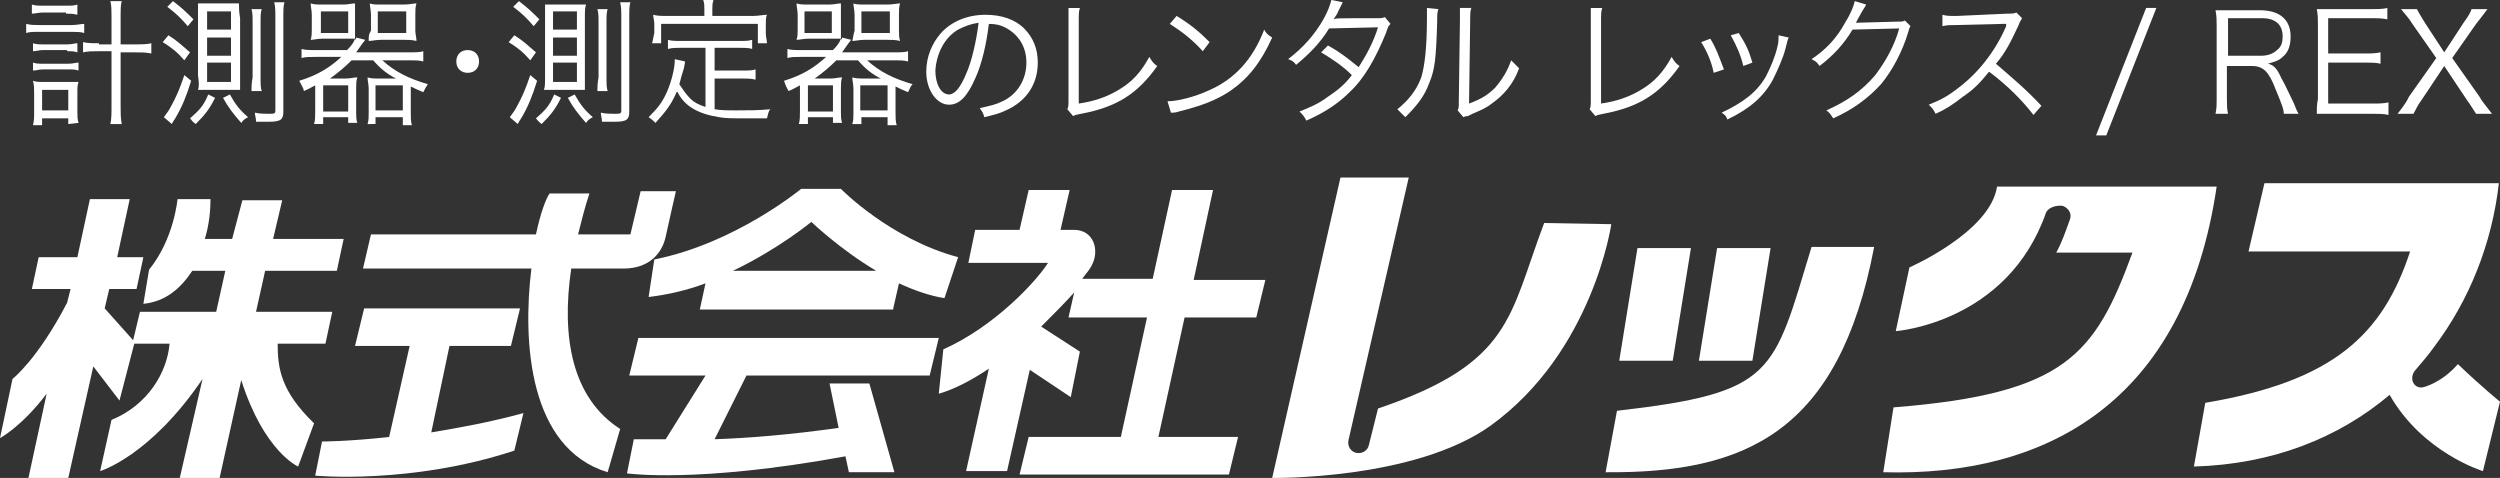 <?xml version="1.0" encoding="utf-8"?>
<!-- Generator: Adobe Illustrator 23.0.3, SVG Export Plug-In . SVG Version: 6.00 Build 0)  -->
<svg version="1.1" id="loading_logo" xmlns="http://www.w3.org/2000/svg" xmlns:xlink="http://www.w3.org/1999/xlink" x="0px"
	 y="0px" viewBox="0 0 219.7 42" style="enable-background:new 0 0 219.7 42;" xml:space="preserve">
<rect x="0" y="0" width="219.7" height="42" fill="#333333" stroke="none"/>
<style type="text/css">
	.st0{fill:#FFFFFF;}
</style>
<g>
	<path class="st0" d="M24.4,30.2h4.2l0.6-2.8h-6.7l0.8-3.6h6.3l0.6-2.8H24l0.8-3.4h-3.5L20.4,21H18c0.4-1.3,0.5-2.6,0.5-3.5h-2.9
		c0,0-0.3,3.5-2.5,6.2l-0.5,3c2-0.2,3.3-1.4,4.3-2.9h2.9L19,27.4h-6.7l-0.6,2.5l-2.5-2.8l0.4-1.7H12l0.6-2.8h-2.3l1.1-5.1H7.9
		l-1.1,5.1H3.4l-0.6,2.8h3.4l-0.3,1.2c-2.6,5-4.8,6.7-4.8,6.7L0,38.5c0,0,1.9-1,4.1-3.9L2.5,42H6l2.2-9.8l2.3,3l1.3-5l0,0h3.1
		c-0.2,2.5-1.9,5.4-5.1,6.7l-1,4.5c0,0,4.4-1.3,9-8.1L15.8,42h3.5l1.9-8.6c2,6.3,5,7.6,5,7.6l1.4-3.8C24.7,34.4,24.4,32.4,24.4,30.2
		z"/>
	<path class="st0" d="M54.8,23.6c2.3,0,3.4-1.4,3.7-2.8c0.3-1.4,0.9-4,0.9-4h-3.1l-0.9,3.8h-4.6c0.3-1.2,0.6-2.4,1-3.6h-3.5
		c-0.3,0.4-0.8,1.7-1.2,3.6H32.6l-0.7,3c0,0,8.1,0,14.8,0c-0.8,6.5-0.2,15.8,6.7,17.9l1.1-3.8c-4.2-2.7-5.2-8-4.3-14.1
		C52.4,23.6,54.2,23.6,54.8,23.6z"/>
	<path class="st0" d="M78.5,27.1l0.5-2.2c1.3,0.6,2.7,1.1,4,1.3l1.2-3.6c-6-1.6-10.3-6-10.3-6h-3.5c0,0-5.8,4.8-12.9,6.2l-0.5,3.3
		c1.7-0.2,3.4-0.6,5-1.2l-0.5,2.3H78.5z M71.3,19.5c0,0,2.5,2.4,5.7,4.3H64.4C68.4,21.9,71.3,19.5,71.3,19.5z"/>
	<path class="st0" d="M39.5,30.4h5.4l0.8-3.3H32l-0.8,3.3H36l-1.8,8c-3.6,0.4-5.9,0.4-5.9,0.4l-0.6,3c0,0,8.4,0.8,17.5-2.2l0.8-3.3
		c-2.9,0.8-5.7,1.3-8.1,1.7L39.5,30.4z"/>
	<path class="st0" d="M65.6,33h16.1l0.8-3.3H56.1L55.3,33H62l-3.5,5.6c-1.8,0-2.8,0-2.8,0l-0.6,3c0,0,6.1,0.9,19.2-1.5l0.3,1.4h4
		l-2.2-7.8h-3.5l0.8,3.9c-4.2,0.6-7.9,0.9-10.9,1L65.6,33z"/>
	<path class="st0" d="M106.6,16.7H103l-1.7,7.8h-6.2c0.4-0.5,0.7-0.9,0.8-1.1c0.8-1.4,0.2-3.2-1.5-3.2c-0.3,0-0.7,0-1.2,0l0.8-3.5
		h-3.6l-0.8,3.5c-2,0-3.9,0-3.9,0l-0.6,2.9h7c-1,1.6-4.7,5.6-9.2,7.6l-0.4,3.9c1.4-0.4,2.9-1.2,4.4-2.2l-2,9h3.6l2-8.9l3.6,2.4
		l0.8-4l-3.4-2.2c1.1-1.1,2.1-2.1,2.9-3l-0.5,2.2h6.9l-2.3,10.5h-8.1l-0.8,3.3H108l0.8-3.3h-7l2.3-10.5h6.3l0.8-3.3h-6.3L106.6,16.7
		z"/>
	<polygon class="st0" points="142.3,31.7 147,31.7 148.6,21.8 143.9,21.8 	"/>
	<polygon class="st0" points="155.6,21.8 150.9,21.8 149.3,31.7 154,31.7 	"/>
	<path class="st0" d="M142.1,36.1l-1,5.4c12.3,0.1,20.5-3.5,23.6-19.8h-5.5C155.8,32.9,156,34.5,142.1,36.1z"/>
	<path class="st0" d="M135.7,19.6c-3.1,8.2-2.8,12.3-14.6,16.3l-0.8,3.2c-0.1,0.5-0.6,0.8-1.1,0.7c-0.5-0.1-0.8-0.6-0.7-1.1
		l5.3-23.1h-6l-6,26.4c0,0,12.5,0.2,19.2-4.6c9-6.5,10.6-17.7,10.6-17.7L135.7,19.6z"/>
	<path class="st0" d="M175.5,16.4c-0.6,4-7.7,7.1-7.7,7.1l-1.2,5.6c0,0,9.8-0.7,13.2-10.4c0.2-0.5,1-0.7,1.5-0.6
		c0.5,0.2,0.8,0.7,0.6,1.2c-0.4,1.1-0.7,2-1.2,2.9h6.7c-3.3,9-5.9,12.4-21,13.6l-0.9,5.7c14.3,0.4,26.5-6.1,29.3-25.1L175.5,16.4
		L175.5,16.4z"/>
	<path class="st0" d="M213.6,33.8c-0.5,0.2-0.9,0.4-1.3,0.1s-0.4-0.9-0.1-1.3c0.6-0.7,1.2-1.4,1.7-2.1c0,0,0,0,0,0
		c3.1-4.1,5.1-9.1,5.7-14.4h-5.8h-0.5H199l-1.4,6h14.2c-2.4,7.3-6.7,11.4-18,13.3l-1,5.6c6.9-0.2,12.7-2.5,17.2-6.3
		c2.9,5.1,8.2,6.7,8.2,6.7l1.5-6.1c0,0-1.5-1.2-3.7-3.3C215.3,32.8,214.5,33.4,213.6,33.8z"/>
	<path class="st0" d="M8.7,3.8c-0.6,0-1,0-1.4-0.1v0.9c0.4-0.1,0.9-0.1,1.4-0.1h1.1v4.7c0,0.9,0,1.2-0.1,1.7h1
		c-0.1-0.5-0.1-1-0.1-1.7V4.6h1.2c0.6,0,1,0,1.5,0.1V3.8c-0.4,0.1-0.8,0.1-1.5,0.1h-1.2V1.4c0-0.5,0-1,0.1-1.3h-1
		c0.1,0.4,0.1,0.8,0.1,1.3v2.5H8.7z"/>
	<path class="st0" d="M5.8,1.2c0.4,0,0.6,0,1,0.1V0.4c-0.3,0.1-0.5,0.1-1,0.1h-2c-0.4,0-0.7,0-1-0.1v0.8c0.3,0,0.6-0.1,1-0.1H5.8z"
		/>
	<path class="st0" d="M5.9,4.5c0.4,0,0.6,0,0.9,0.1V3.8c-0.3,0-0.4,0.1-0.9,0.1H3.8c-0.4,0-0.6,0-0.9-0.1v0.7c0.3,0,0.5-0.1,0.9-0.1
		H5.9z"/>
	<path class="st0" d="M6.3,2.8c0.4,0,0.8,0,1.1,0.1V2.1C7.1,2.1,6.8,2.2,6.3,2.2H3.4c-0.4,0-0.7,0-1.1-0.1v0.8
		c0.3-0.1,0.6-0.1,1.1-0.1H6.3z"/>
	<path class="st0" d="M6.9,10.8c-0.1-0.3-0.1-0.6-0.1-1V8.2c0-0.5,0-0.7,0.1-1c-0.2,0-0.5,0-0.8,0H3.8c-0.4,0-0.6,0-0.9-0.1
		C3,7.5,3,7.8,3,8.2v1.6c0,0.5,0,0.8-0.1,1.2h0.8v-0.6h2.3v0.5L6.9,10.8L6.9,10.8z M3.7,9.7V7.9h2.3v1.8H3.7z"/>
	<path class="st0" d="M2.9,6.2c0.3,0,0.5-0.1,0.9-0.1h2.2c0.4,0,0.6,0,0.9,0.1V5.5c-0.3,0-0.4,0.1-0.9,0.1H3.8c-0.4,0-0.6,0-0.9-0.1
		V6.2z"/>
	<path class="st0" d="M15,9.4c-0.2,0.4-0.4,0.6-0.6,0.9l0.7,0.6c0.1-0.2,0.1-0.2,0.3-0.5c0.6-1,1-2,1.4-3.3l-0.6-0.5
		C15.8,7.8,15.5,8.5,15,9.4z"/>
	<path class="st0" d="M17.4,7.9c0.2,0,0.6,0,1,0H20c0.4,0,0.7,0,1.1,0c0-0.3,0-0.7,0-1.2V1.6C21,1,21,0.7,21,0.3c-0.4,0-0.6,0-1,0
		h-1.6c-0.5,0-0.7,0-1,0c0,0.3,0,0.7,0,1.1v5.2C17.5,7.4,17.5,7.6,17.4,7.9z M18.2,1h2.1v1.6h-2.1V1z M18.2,3.3h2.1v1.6h-2.1V3.3z
		 M18.2,5.5h2.1v1.7h-2.1V5.5z"/>
	<path class="st0" d="M16.5,2.3L17,1.7c-0.6-0.6-1-1-1.8-1.6l-0.5,0.5C15.5,1.2,15.9,1.6,16.5,2.3z"/>
	<path class="st0" d="M16.7,4.6c-0.7-0.6-1.1-1-1.9-1.5l-0.5,0.6c0.8,0.5,1.3,0.9,1.9,1.6L16.7,4.6z"/>
	<path class="st0" d="M17.2,10.9c0.8-0.8,1.2-1.3,1.7-2.3l-0.6-0.3c-0.4,1-0.8,1.4-1.6,2.1C16.8,10.5,16.9,10.7,17.2,10.9z"/>
	<path class="st0" d="M22.5,10.7c0.3,0,0.9,0,1.1,0c1.1,0,1.3-0.2,1.3-0.9V1.6c0-0.7,0-1.1,0.1-1.4h-0.9c0.1,0.4,0.1,0.8,0.1,1.4
		v8.1c0,0.3-0.1,0.3-0.6,0.3c-0.3,0-0.8,0-1.2-0.1C22.4,10.2,22.5,10.3,22.5,10.7z"/>
	<path class="st0" d="M19.6,8.6c0.5,0.9,0.9,1.4,1.6,2.2c0.2-0.3,0.4-0.4,0.6-0.5c-0.7-0.6-1.1-1.1-1.6-2L19.6,8.6z"/>
	<path class="st0" d="M22.1,8H23c-0.1-0.3-0.1-0.6-0.1-1.2V2c0-0.6,0-0.9,0.1-1.2h-0.9c0.1,0.3,0.1,0.7,0.1,1.2v4.8
		C22.1,7.3,22.1,7.7,22.1,8z"/>
	<path class="st0" d="M26.7,8c0.5-0.2,0.6-0.3,1-0.5v2.3c0,0.4,0,0.8-0.1,1.1h0.8v-0.6h2.2v0.5h0.8c-0.1-0.3-0.1-0.6-0.1-0.9V7.8
		c0-0.4,0-0.7,0.1-1c-0.3,0-0.6,0.1-1,0.1H29c0.7-0.5,1.3-1,1.9-1.6h1.9c0.6,0.7,1.2,1.2,2,1.6h-1.5c-0.4,0-0.7,0-1-0.1
		c0,0.3,0.1,0.6,0.1,1V10c0,0.3,0,0.6-0.1,0.9H33v-0.6h2.4V11h0.8c-0.1-0.3-0.1-0.7-0.1-1.1V7.6c0.4,0.2,0.6,0.3,1.1,0.5
		c0.2-0.4,0.2-0.4,0.4-0.7c-1.7-0.5-2.9-1.1-4-2.1h2.4c0.5,0,0.8,0,1.2,0.1V4.5c-0.3,0.1-0.7,0.1-1.2,0.1h-4.7
		c0.3-0.4,0.4-0.6,0.8-1.1l-0.8-0.2c0,0.1,0,0.1-0.1,0.2c0-0.2,0-0.3,0-0.8V1.3c0-0.4,0-0.7,0-1c-0.3,0-0.6,0.1-1,0.1h-1.9
		c-0.4,0-0.7,0-1-0.1c0,0.3,0.1,0.6,0.1,1v1.3c0,0.3,0,0.6-0.1,0.9c0.3,0,0.6-0.1,1-0.1h1.9c0.5,0,0.7,0,1,0c-0.1,0.3-0.3,0.6-0.7,1
		h-2.8c-0.5,0-0.9,0-1.2-0.1v0.8c0.3-0.1,0.7-0.1,1.2-0.1H30c-1.1,1-2.1,1.6-3.7,2.1C26.6,7.7,26.7,7.8,26.7,8z M35.4,9.7H33V7.5
		h2.4V9.7z M30.6,2.9h-2.4V1h2.4V2.9z M28.4,7.5h2.2v2.3h-2.2V7.5z"/>
	<path class="st0" d="M32.4,3.6c0.3,0,0.6-0.1,1.1-0.1h2c0.4,0,0.7,0,1.1,0.1c0-0.3-0.1-0.6-0.1-0.9V1.3c0-0.4,0-0.7,0.1-1
		c-0.3,0-0.6,0.1-1.1,0.1h-2c-0.4,0-0.8,0-1-0.1c0,0.3,0.1,0.6,0.1,1v1.4C32.4,3,32.4,3.2,32.4,3.6z M33.2,1h2.5v1.9h-2.5V1z"/>
	<path class="st0" d="M41.1,6.4c0.6,0,1-0.4,1-1s-0.4-1-1-1s-1,0.4-1,1C40.1,6,40.5,6.4,41.1,6.4z"/>
	<path class="st0" d="M52.9,10.7c0.3,0,0.9,0,1.1,0c1.1,0,1.3-0.2,1.3-0.9V1.6c0-0.7,0-1.1,0.1-1.4h-0.9c0.1,0.4,0.1,0.8,0.1,1.4
		v8.1c0,0.3-0.1,0.3-0.6,0.3c-0.3,0-0.8,0-1.2-0.1C52.8,10.2,52.9,10.3,52.9,10.7z"/>
	<path class="st0" d="M49.9,8.6c0.5,0.9,0.9,1.4,1.6,2.2c0.2-0.3,0.4-0.4,0.6-0.5c-0.7-0.6-1.1-1.1-1.6-2L49.9,8.6z"/>
	<path class="st0" d="M47.6,10.9c0.8-0.8,1.2-1.3,1.7-2.3l-0.6-0.3c-0.4,1-0.8,1.4-1.6,2.1C47.2,10.5,47.3,10.7,47.6,10.9z"/>
	<path class="st0" d="M45.4,9.4c-0.2,0.4-0.4,0.6-0.6,0.9l0.7,0.6c0.1-0.2,0.1-0.2,0.3-0.5c0.6-1,1-2,1.4-3.3l-0.6-0.5
		C46.2,7.8,45.9,8.5,45.4,9.4z"/>
	<path class="st0" d="M46.9,2.3l0.5-0.6c-0.6-0.6-1-1-1.8-1.6l-0.5,0.5C45.9,1.2,46.3,1.6,46.9,2.3z"/>
	<path class="st0" d="M47.8,7.9c0.2,0,0.6,0,1,0h1.5c0.4,0,0.7,0,1.1,0c0-0.3,0-0.7,0-1.2V1.6c0-0.6,0-0.9,0.1-1.2c-0.4,0-0.6,0-1,0
		h-1.6c-0.5,0-0.7,0-1,0c0,0.3,0,0.7,0,1.1v5.2C47.9,7.4,47.9,7.6,47.8,7.9z M48.6,1h2.1v1.6h-2.1V1z M48.6,3.3h2.1v1.6h-2.1V3.3z
		 M48.6,5.5h2.1v1.7h-2.1V5.5z"/>
	<path class="st0" d="M52.5,8h0.9c-0.1-0.3-0.1-0.6-0.1-1.2V2c0-0.6,0-0.9,0.1-1.2h-0.9c0.1,0.3,0.1,0.7,0.1,1.2v4.8
		C52.5,7.3,52.5,7.7,52.5,8z"/>
	<path class="st0" d="M47.1,4.6c-0.7-0.6-1.1-1-1.9-1.5l-0.5,0.6c0.8,0.5,1.3,0.9,1.9,1.6L47.1,4.6z"/>
	<path class="st0" d="M57.3,3.8h0.8V2.1h8.5v1.7h0.8c0-0.3-0.1-0.5-0.1-0.9V2.1c0-0.3,0-0.6,0.1-0.8c-0.4,0-0.7,0.1-1.2,0.1h-3.6
		V0.8c0-0.3,0-0.5,0.1-0.8h-0.9c0.1,0.3,0.1,0.5,0.1,0.8v0.6h-3.3c-0.5,0-0.8,0-1.2-0.1c0,0.2,0.1,0.5,0.1,0.8v0.8
		C57.4,3.3,57.4,3.5,57.3,3.8z"/>
	<path class="st0" d="M57.6,10.8c0.9-1,1.4-1.6,1.9-2.8c0.6,1.3,1.8,2,3.7,2.3c0.6,0.1,0.9,0.1,2.7,0.1c0.3,0,0.4,0,1.5,0
		c0.1-0.3,0.1-0.6,0.3-0.8c-1,0.1-1.9,0.1-2.9,0.1c-0.9,0-1.4,0-2-0.1V6.9h2.4c0.5,0,0.8,0,1.2,0.1V6.1c-0.3,0.1-0.6,0.1-1.2,0.1
		h-2.4v-2h2.1c0.5,0,0.9,0,1.2,0.1V3.5c-0.3,0.1-0.7,0.1-1.2,0.1h-5c-0.5,0-0.9,0-1.2-0.1v0.8c0.4-0.1,0.7-0.1,1.2-0.1H62v5.2
		c-0.6-0.2-1-0.4-1.3-0.7c-0.4-0.4-0.6-0.7-1-1.3C59.8,7,60,6.3,60.1,6c0.1-0.5,0.1-0.5,0.1-0.6l-0.9-0.2c0,0.1,0,0.1,0,0.1
		c0,0.7-0.3,1.9-0.7,2.8C58.2,9,57.8,9.5,57,10.3C57.3,10.5,57.4,10.6,57.6,10.8z"/>
	<path class="st0" d="M69.3,8c0.5-0.2,0.6-0.3,1-0.5v2.3c0,0.4,0,0.8-0.1,1.1H71v-0.6h2.2v0.5H74c-0.1-0.3-0.1-0.6-0.1-0.9V7.8
		c0-0.4,0-0.7,0.1-1c-0.3,0-0.6,0.1-1,0.1h-1.4c0.7-0.5,1.3-1,1.9-1.6h1.9c0.6,0.7,1.2,1.2,2,1.6h-1.5c-0.4,0-0.7,0-1-0.1
		c0,0.3,0.1,0.6,0.1,1V10c0,0.3,0,0.6-0.1,0.9h0.8v-0.6H78V11h0.8c-0.1-0.3-0.1-0.7-0.1-1.1V7.6c0.4,0.2,0.6,0.3,1.1,0.5
		C80,7.7,80,7.6,80.2,7.4c-1.7-0.5-2.9-1.1-4-2.1h2.4c0.5,0,0.8,0,1.2,0.1V4.5c-0.3,0.1-0.7,0.1-1.2,0.1H74c0.3-0.4,0.4-0.6,0.8-1.1
		l-0.8-0.2c0,0.1,0,0.1-0.1,0.2c0-0.2,0-0.3,0-0.8V1.3c0-0.4,0-0.7,0-1c-0.3,0-0.6,0.1-1,0.1h-1.9c-0.4,0-0.7,0-1-0.1
		c0,0.3,0.1,0.6,0.1,1v1.3c0,0.3,0,0.6-0.1,0.9c0.3,0,0.6-0.1,1-0.1h1.9c0.5,0,0.7,0,1,0c-0.1,0.3-0.3,0.6-0.7,1h-2.8
		c-0.5,0-0.9,0-1.2-0.1v0.8c0.3-0.1,0.7-0.1,1.2-0.1h2.2c-1.1,1-2.1,1.6-3.7,2.1C69.1,7.7,69.2,7.8,69.3,8z M78,9.7h-2.4V7.5H78V9.7
		z M73.1,2.9h-2.4V1h2.4V2.9z M71,7.5h2.2v2.3H71V7.5z"/>
	<path class="st0" d="M74.9,3.6c0.3,0,0.6-0.1,1.1-0.1h2c0.4,0,0.7,0,1.1,0.1C79,3.3,79,3,79,2.6V1.3c0-0.4,0-0.7,0.1-1
		c-0.3,0-0.6,0.1-1.1,0.1h-2c-0.4,0-0.8,0-1-0.1c0,0.3,0.1,0.6,0.1,1v1.4C75,3,75,3.2,74.9,3.6z M75.7,1h2.5v1.9h-2.5V1z"/>
	<path class="st0" d="M83.4,9.2c0.9,0,1.6-0.7,2.3-2.3c0.6-1.3,1-3.1,1.2-4.8c0.6,0,1,0.1,1.4,0.3c1.2,0.6,1.9,1.7,1.9,3.1
		c0,1.5-0.8,2.8-2.1,3.4c-0.6,0.3-1.1,0.4-2,0.6c0.2,0.3,0.3,0.4,0.4,0.8c0.8-0.2,1.3-0.3,1.9-0.6c1.8-0.8,2.8-2.3,2.8-4.2
		c0-1.2-0.4-2.2-1.2-3c-0.8-0.8-2-1.2-3.4-1.2c-1.6,0-3,0.6-3.9,1.6c-0.8,0.9-1.3,2.1-1.3,3.4C81.4,7.9,82.3,9.2,83.4,9.2z
		 M84.2,2.6c0.6-0.3,1.1-0.5,1.8-0.6c-0.2,1.6-0.6,3.4-1.1,4.5c-0.5,1.2-1,1.8-1.5,1.8c-0.7,0-1.2-0.9-1.2-2.1
		C82.3,4.7,83,3.3,84.2,2.6z"/>
	<path class="st0" d="M93.9,8.8c0,0.4,0,0.6-0.1,0.8l0.5,0.6c0.2-0.1,0.2-0.1,0.7-0.2c3.2-0.6,5-1.8,6.7-4.2
		c-0.3-0.2-0.4-0.3-0.7-0.8c-0.7,1.3-1.5,2.2-2.7,2.9c-1,0.6-2.1,1-3.5,1.2l0-7.3c0-0.5,0-0.8,0.1-1.1h-1c0,0.3,0,0.4,0,0.7v0.4
		L93.9,8.8z"/>
	<path class="st0" d="M103.6,9.8c2-0.5,3.3-1,4.5-1.8c1.6-1.1,2.7-2.5,3.7-4.7c-0.3-0.2-0.5-0.3-0.7-0.7c-1,2.6-2.6,4.4-5,5.4
		c-1.1,0.5-2.6,0.9-3.5,0.9l0.3,1C103.2,9.9,103.3,9.9,103.6,9.8z"/>
	<path class="st0" d="M105.7,4.5l0.6-0.8c-0.9-0.9-1.6-1.5-2.9-2.3l-0.6,0.7C103.9,2.8,104.8,3.5,105.7,4.5z"/>
	<path class="st0" d="M113.9,5.7c1.2-1,2.1-1.9,2.9-3.2l4.3-0.1c-0.4,1.3-1,2.4-1.7,3.5c-1-0.8-1.6-1.3-2.7-1.9l-0.6,0.6
		c1,0.6,1.9,1.2,2.7,2c-0.6,0.8-1.2,1.3-2.1,1.9c-0.8,0.6-1.5,0.9-2.5,1.3c0.3,0.3,0.4,0.4,0.6,0.8c1.6-0.7,2.8-1.5,3.8-2.5
		c1.3-1.2,2.3-3,3.2-5.2c0.2-0.6,0.2-0.6,0.4-0.8l-0.5-0.6c-0.2,0.1-0.4,0.1-0.7,0.1c-3.6,0-3.6,0-3.8,0.1c0.1-0.2,0.3-0.4,0.4-0.7
		c0.3-0.6,0.3-0.6,0.4-0.8L117,0c-0.1,0.4-0.3,1-0.7,1.7c-0.8,1.4-1.8,2.5-3.1,3.5C113.5,5.3,113.7,5.4,113.9,5.7z"/>
	<path class="st0" d="M123.5,10.3c1.1-1.1,1.7-1.9,2.1-3c0.5-1.2,0.6-2.1,0.7-5.4c0-0.7,0-0.7,0.1-1.1l-1-0.1c0,0.3,0,0.4,0,0.9
		c0,2.6-0.2,4.2-0.5,5.2c-0.4,1.1-1.1,2-2.1,2.8C123.1,9.9,123.2,10,123.5,10.3z"/>
	<path class="st0" d="M129,10.2c0.2-0.1,0.2-0.1,0.4-0.2c0.7-0.3,1.2-0.5,1.7-0.9c1-0.7,1.9-1.7,2.4-3.1c-0.3-0.3-0.4-0.4-0.7-0.7
		c-0.3,0.9-0.8,1.7-1.4,2.4c-0.6,0.6-1.2,1-2.3,1.4l0.1-7.3c0-0.6,0-0.8,0.1-1.1l-1,0c0,0.3,0,0.3,0,1.1l-0.1,7.1
		c0,0.5,0,0.6-0.1,0.8l0.5,0.6C128.8,10.2,128.9,10.2,129,10.2z"/>
	<path class="st0" d="M139.8,8.8c0,0.4,0,0.6-0.1,0.8l0.5,0.6c0.2-0.1,0.2-0.1,0.7-0.2c3.2-0.6,5-1.8,6.7-4.2
		c-0.3-0.2-0.4-0.3-0.7-0.8c-0.7,1.3-1.5,2.2-2.7,2.9c-1,0.6-2.1,1-3.5,1.2l0-7.3c0-0.5,0-0.8,0.1-1.1h-1c0,0.3,0,0.4,0,0.7v0.4
		L139.8,8.8z"/>
	<path class="st0" d="M151.8,10.5c1.9-0.9,3.2-2,4-3.5c0.4-0.8,0.9-1.9,1.1-2.7c0.2-0.8,0.2-0.8,0.3-1l-0.9-0.2c0,0,0,0,0,0.1v0.1
		c0,0.2,0,0.4-0.1,0.8c-0.2,0.9-0.6,1.8-1,2.6c-0.8,1.4-2,2.3-3.9,3.2C151.6,10.1,151.7,10.2,151.8,10.5z"/>
	<path class="st0" d="M151.5,6.1c-0.5-1.3-0.7-1.9-1.2-2.7l-0.8,0.3c0.5,0.8,0.9,1.7,1.1,2.7L151.5,6.1z"/>
	<path class="st0" d="M154,5.5c-0.3-1-0.5-1.5-1.2-2.6l-0.7,0.2c0.5,0.9,0.9,1.8,1.1,2.7L154,5.5z"/>
	<path class="st0" d="M167.9,2.3l-0.5-0.5c-0.2,0.1-0.2,0.1-0.6,0.1c-3.5,0.1-3.5,0.1-3.7,0.1c0.1-0.2,0.2-0.4,0.6-1.1
		c0.2-0.3,0.2-0.3,0.3-0.5l-1-0.3c-0.1,0.4-0.3,1-0.8,1.8c-0.8,1.5-1.8,2.5-3,3.3c0.4,0.2,0.5,0.3,0.7,0.6c1.2-0.9,2.2-2,2.9-3.2
		l4.1-0.1c-0.4,1.5-1.2,2.9-2.1,4.1c-1.2,1.4-2.5,2.3-4.3,3.1c0.3,0.2,0.4,0.4,0.6,0.7c1.8-0.8,3.1-1.8,4.2-3c1-1.2,1.9-2.9,2.4-4.6
		C167.8,2.5,167.8,2.4,167.9,2.3z"/>
	<path class="st0" d="M176.3,2.3c-0.9,2.1-2.4,4.1-4.3,5.5c-0.9,0.7-1.5,1-2.5,1.4c0.3,0.3,0.4,0.4,0.6,0.8c0.9-0.4,1.5-0.8,2.4-1.5
		c0.9-0.6,1.5-1.2,2.3-2.2c1.6,1.2,2.9,2.5,3.9,3.8l0.7-0.8c-1.4-1.5-2.5-2.4-4-3.7c0.8-0.9,1.3-1.9,2-3.4c0.1-0.3,0.2-0.4,0.3-0.6
		l-0.5-0.5c-0.2,0.1-0.4,0.1-0.8,0.1L172,1.4c-0.2,0-0.3,0-0.3,0c-0.4,0-0.6,0-1-0.1l0,1c0.4-0.1,0.7-0.1,1.2-0.1l4.1-0.1
		c0.1,0,0.2,0,0.3,0c0,0,0,0.1,0,0.1C176.3,2.3,176.3,2.3,176.3,2.3z"/>
	<polygon class="st0" points="189.5,0.7 188.6,0.7 184.2,11.9 185.1,11.9 	"/>
	<path class="st0" d="M194.7,10h1.1c-0.1-0.4-0.1-0.8-0.1-1.4V5.8h2.2c1,0,1.5,0.5,2.1,2.1c0.5,1.2,0.7,1.7,0.7,2.1h1.3
		c-0.2-0.3-0.3-0.7-0.5-1.1c-0.4-0.8-0.7-1.5-1-2c-0.4-0.9-0.7-1.2-1.2-1.3c0.7-0.2,1-0.3,1.3-0.6c0.5-0.4,0.7-1,0.7-1.8
		c0-1.5-1-2.3-2.7-2.3H196c-0.6,0-0.9,0-1.3,0c0.1,0.5,0.1,0.9,0.1,1.4v6.5C194.8,9.2,194.8,9.5,194.7,10z M195.8,1.6h3
		c1.2,0,1.8,0.6,1.8,1.6c0,0.5-0.1,0.9-0.5,1.2c-0.3,0.3-0.8,0.5-1.4,0.5h-2.9L195.8,1.6L195.8,1.6z"/>
	<path class="st0" d="M203.6,10c0.4,0,0.8,0,1.3,0h3.6c0.6,0,1,0,1.4,0.1V9c-0.5,0.1-0.8,0.1-1.4,0.1h-3.9V5.5h3.2
		c0.6,0,1,0,1.4,0.1v-1c-0.5,0.1-0.8,0.1-1.4,0.1h-3.2V1.6h3.8c0.6,0,0.9,0,1.4,0.1v-1c-0.4,0.1-0.8,0.1-1.4,0.1h-3.5
		c-0.6,0-0.9,0-1.3,0c0.1,0.5,0.1,0.9,0.1,1.4v6.5C203.6,9.2,203.6,9.5,203.6,10z"/>
	<path class="st0" d="M210.7,10h1.4c0.2-0.4,0.4-0.8,0.7-1.2l2-3l2,3c0.3,0.4,0.4,0.6,0.8,1.2h1.4c-0.6-0.8-0.9-1.1-1.1-1.5
		l-2.4-3.4l2.1-3c0.4-0.5,0.7-0.9,1-1.3h-1.4c-0.1,0.3-0.2,0.5-0.7,1.2l-1.7,2.6l-1.7-2.6c-0.3-0.5-0.5-0.8-0.7-1.2h-1.4
		c0.4,0.5,0.7,0.8,1,1.3l2.1,3l-2.4,3.4C211.5,8.9,211.4,9.1,210.7,10z"/>
</g>
</svg>
